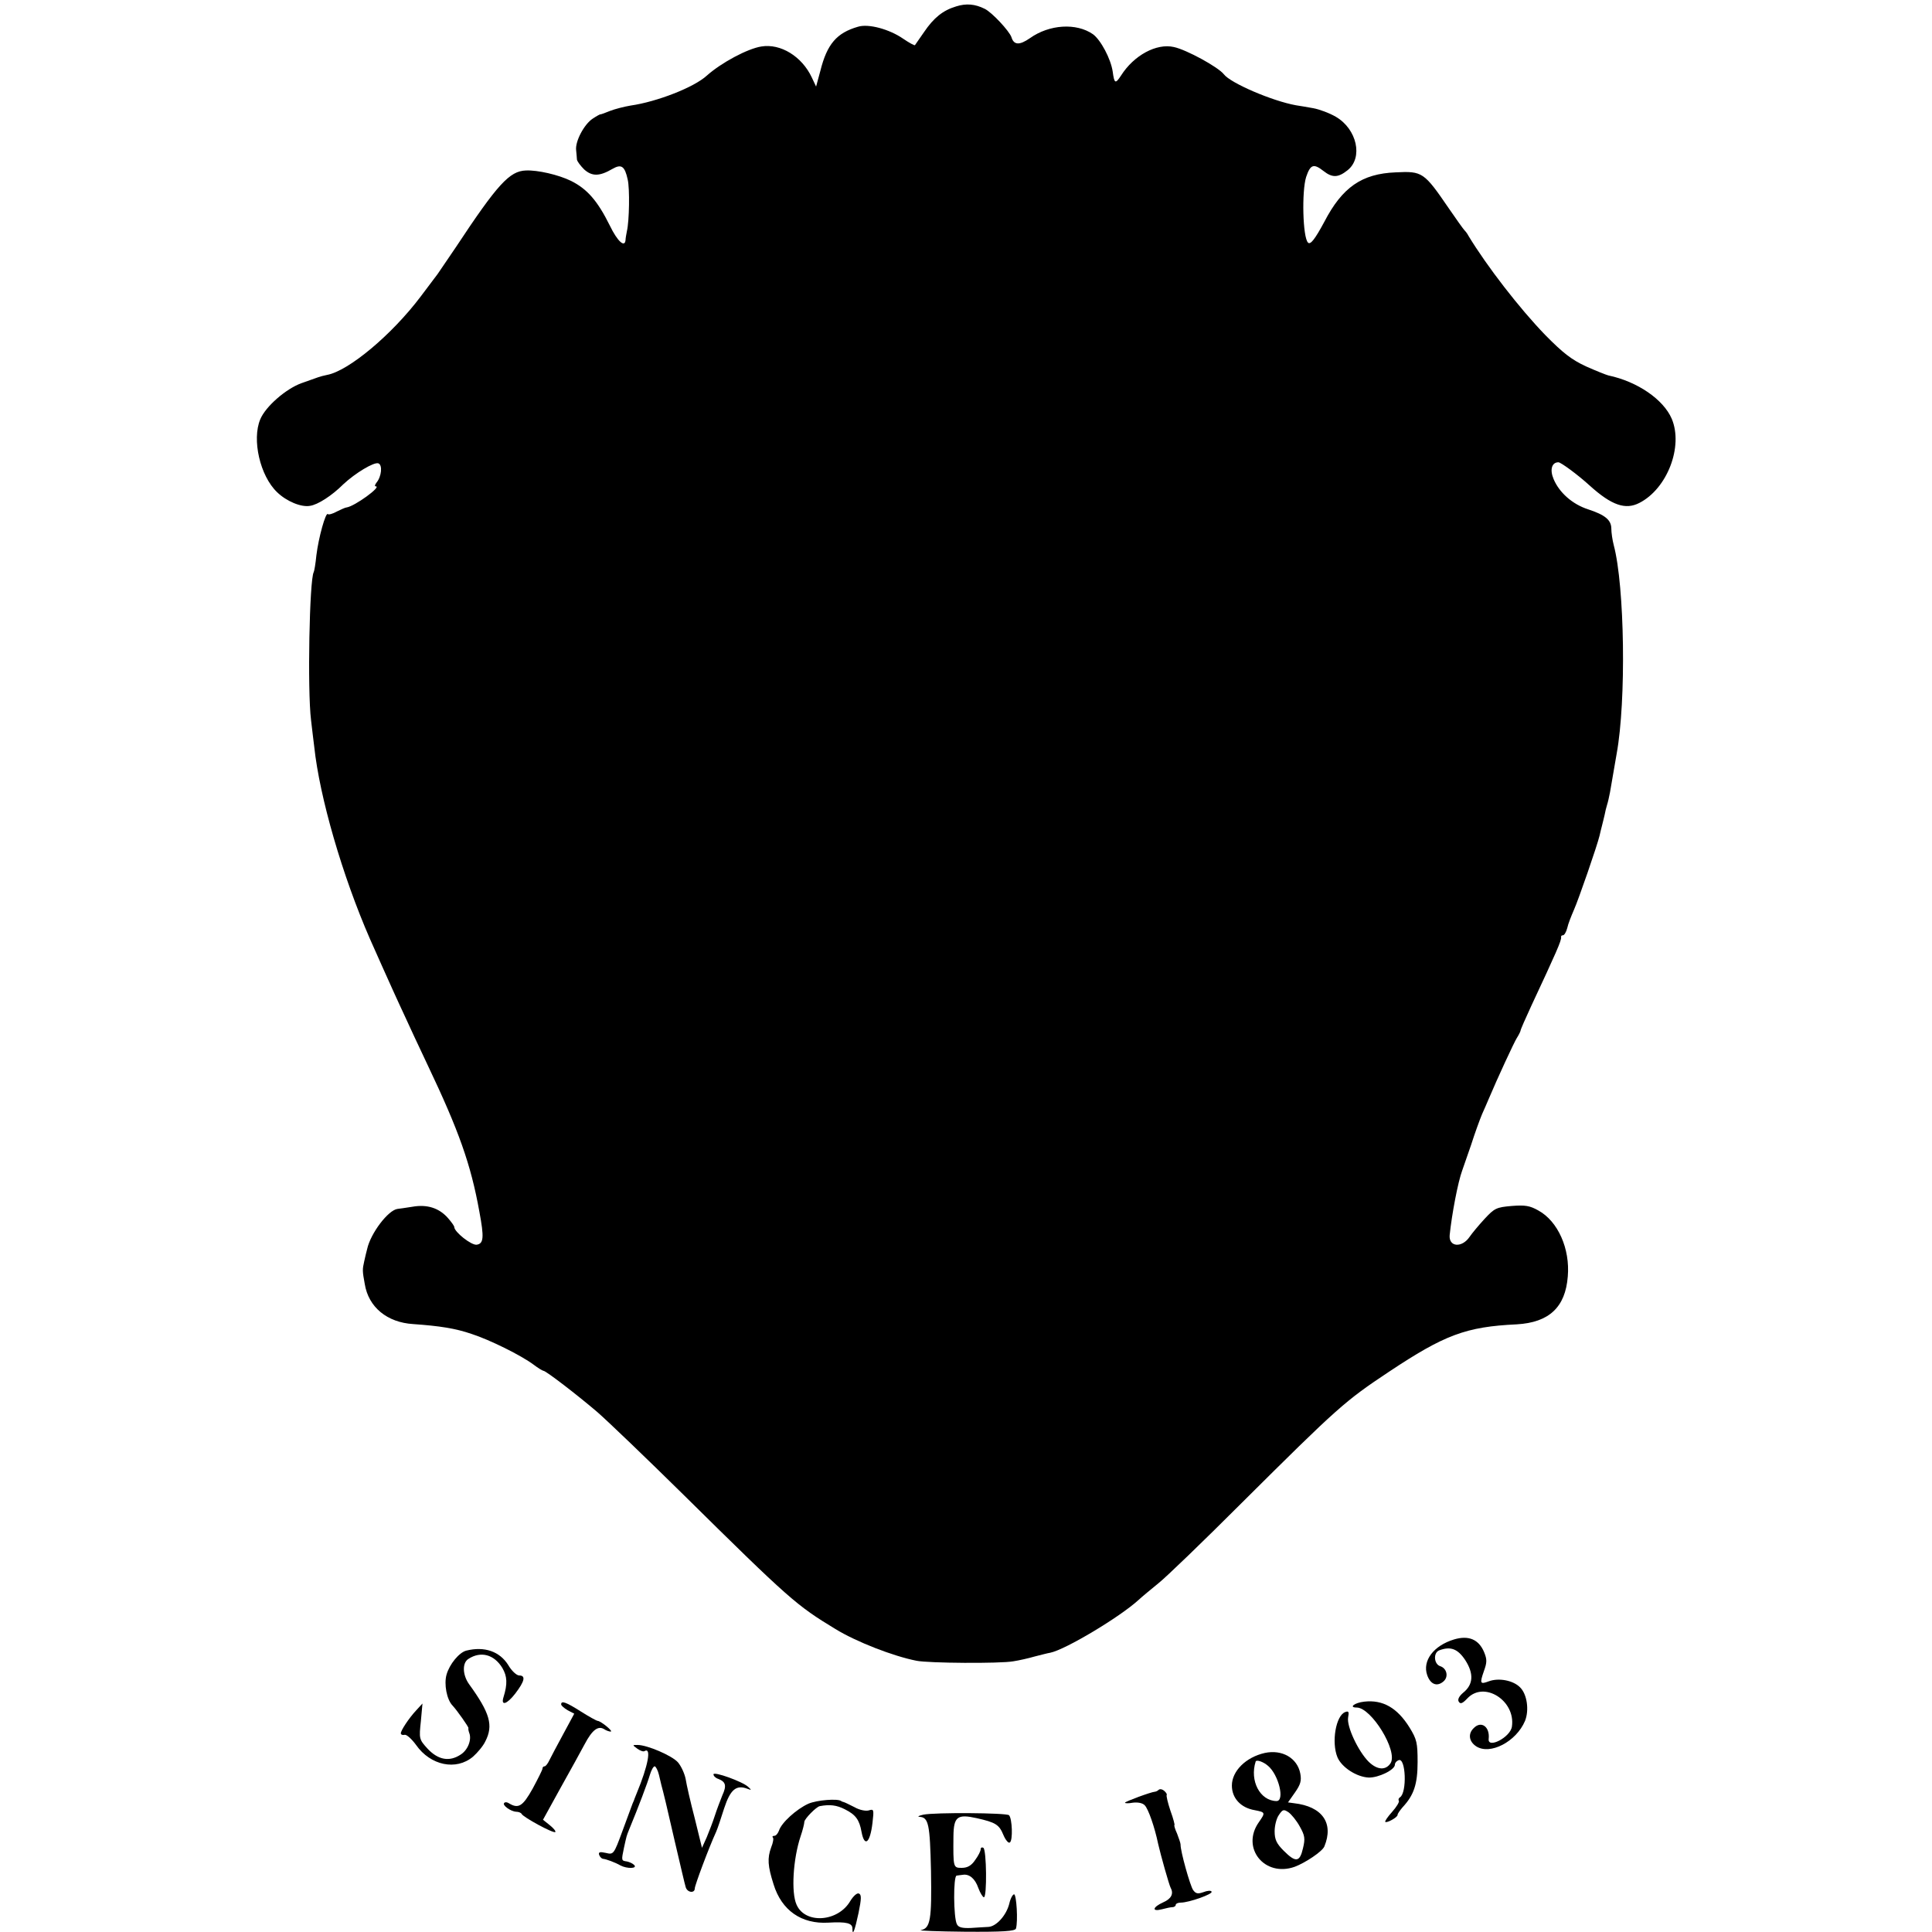 <?xml version="1.0" standalone="no"?>
<!DOCTYPE svg PUBLIC "-//W3C//DTD SVG 20010904//EN"
 "http://www.w3.org/TR/2001/REC-SVG-20010904/DTD/svg10.dtd">
<svg version="1.0" xmlns="http://www.w3.org/2000/svg"
 width="723pt" height="723pt" viewBox="0 0 723 723"
 preserveAspectRatio="xMidYMid meet">
<g transform="translate(0,723) scale(0.1,-0.1)"
fill="#000000" stroke="none">
<path d="M3578 7206 c-50 -15 -84 -43 -120 -96 -17 -25 -33 -47 -34 -49 -2 -2
-22 9 -44 24 -52 36 -130 57 -169 45 -80 -23 -116 -65 -141 -165 l-16 -59 -16
34 c-37 79 -117 128 -189 116 -51 -8 -149 -60 -204 -109 -48 -44 -187 -98
-285 -112 -24 -4 -59 -13 -77 -20 -19 -8 -34 -13 -36 -13 -1 1 -14 -6 -29 -16
-32 -21 -66 -85 -62 -118 1 -13 3 -28 3 -35 1 -7 13 -23 27 -37 30 -27 58 -26
106 2 33 19 46 11 57 -40 8 -34 6 -155 -3 -193 -2 -11 -5 -26 -5 -32 -2 -32
-30 -7 -59 53 -46 93 -85 137 -145 167 -47 23 -125 41 -169 39 -61 -2 -106
-51 -262 -287 -33 -49 -64 -94 -68 -100 -4 -5 -33 -44 -64 -85 -107 -142 -269
-278 -350 -293 -10 -2 -26 -6 -34 -9 -8 -3 -36 -13 -62 -22 -58 -21 -134 -87
-154 -135 -32 -76 -1 -212 63 -273 35 -34 90 -57 123 -51 29 4 82 38 125 81
45 42 115 84 131 78 16 -6 12 -49 -7 -72 -6 -8 -8 -14 -3 -14 24 0 -79 -75
-109 -79 -4 0 -20 -7 -36 -15 -16 -9 -31 -13 -34 -10 -8 9 -35 -88 -43 -154
-3 -31 -8 -60 -10 -63 -16 -28 -24 -441 -10 -554 4 -33 9 -78 12 -100 20 -188
105 -482 209 -720 26 -58 62 -140 85 -190 12 -27 33 -72 46 -100 12 -27 50
-108 84 -180 117 -246 162 -372 194 -550 18 -96 16 -119 -10 -123 -20 -3 -84
48 -84 66 0 4 -10 18 -23 33 -33 38 -78 53 -134 43 -27 -4 -51 -8 -55 -8 -35
-4 -101 -91 -114 -150 -3 -11 -8 -32 -11 -46 -7 -31 -7 -36 2 -85 14 -87 84
-144 181 -150 99 -7 158 -16 219 -37 68 -22 185 -80 232 -115 17 -13 34 -23
37 -23 9 0 126 -90 201 -154 39 -34 183 -172 320 -307 401 -396 426 -417 571
-505 78 -48 217 -102 304 -119 44 -9 312 -11 362 -2 20 3 56 11 80 18 24 6 50
13 58 14 58 12 261 134 330 197 14 13 48 41 75 63 28 22 168 157 311 300 361
359 387 382 551 491 209 139 289 169 479 178 121 7 182 64 191 179 9 104 -37
207 -110 247 -32 18 -49 21 -100 17 -57 -5 -64 -8 -102 -49 -22 -24 -47 -54
-55 -66 -29 -43 -79 -39 -75 6 8 78 31 199 47 242 3 8 18 51 33 95 14 44 33
96 41 115 9 19 19 44 24 55 35 83 96 214 106 230 7 11 13 23 14 27 0 5 19 47
41 95 93 199 113 244 111 256 -1 4 2 7 7 7 5 0 12 12 16 27 3 15 15 45 25 68
17 38 87 240 96 278 2 9 6 26 9 37 3 11 7 29 10 41 2 11 6 28 9 37 3 9 8 31
11 47 6 35 12 70 25 145 36 197 30 626 -11 780 -5 19 -9 47 -9 61 0 33 -23 52
-87 73 -59 19 -108 63 -129 113 -15 35 -7 63 18 63 9 0 72 -46 118 -88 81 -73
133 -91 185 -64 104 53 165 211 121 315 -31 72 -128 139 -237 162 -8 2 -46 17
-84 34 -54 25 -86 50 -152 117 -96 99 -219 258 -288 372 -5 10 -13 19 -16 22
-3 3 -29 39 -57 80 -93 136 -99 140 -199 135 -127 -5 -200 -56 -267 -185 -35
-65 -52 -87 -61 -78 -20 19 -24 193 -7 246 16 47 28 51 65 22 33 -26 55 -25
90 3 59 47 35 154 -44 200 -24 14 -62 28 -84 32 -22 4 -51 9 -65 11 -89 16
-245 83 -270 116 -21 27 -140 92 -187 102 -65 15 -150 -31 -198 -107 -21 -32
-25 -30 -31 15 -7 48 -45 119 -74 140 -62 43 -163 37 -236 -15 -39 -27 -60
-26 -69 4 -8 23 -73 93 -100 106 -36 18 -69 21 -107 9z"/>
<path d="M5442 1095 c-77 -23 -120 -80 -101 -134 12 -34 36 -44 60 -24 21 17
14 50 -12 58 -23 8 -26 50 -3 59 42 16 69 6 97 -36 33 -51 31 -92 -8 -123 -15
-13 -21 -25 -16 -33 6 -10 14 -7 32 12 63 67 181 -8 167 -105 -5 -40 -92 -85
-87 -46 5 45 -28 69 -56 40 -22 -21 -18 -50 9 -68 52 -34 150 17 183 95 16 40
8 100 -19 126 -26 26 -80 36 -117 22 -32 -12 -34 -8 -18 38 12 33 12 44 1 71
-20 48 -58 64 -112 48z"/>
<path d="M1745 1053 c-27 -7 -63 -51 -74 -90 -10 -36 1 -93 22 -115 17 -18 62
-82 60 -85 -1 -2 0 -10 3 -18 10 -25 -5 -64 -32 -81 -42 -28 -84 -20 -123 21
-33 36 -33 38 -26 104 l6 66 -23 -25 c-28 -30 -59 -77 -58 -87 1 -5 7 -7 15
-5 7 1 26 -16 42 -38 54 -77 150 -97 213 -44 17 15 38 40 46 57 31 60 18 106
-61 215 -24 34 -26 79 -2 94 46 30 96 17 127 -34 18 -31 20 -59 4 -110 -10
-33 13 -26 44 14 36 47 40 68 15 68 -10 0 -29 18 -41 39 -32 51 -89 71 -157
54z"/>
<path d="M5105 862 c-36 -4 -59 -22 -28 -22 55 0 155 -163 127 -208 -18 -28
-50 -26 -82 5 -39 39 -83 132 -77 166 4 21 2 25 -11 20 -35 -13 -52 -113 -29
-169 16 -38 72 -74 117 -76 37 -1 98 29 98 48 0 7 6 14 14 17 27 11 32 -122 5
-139 -5 -3 -7 -9 -4 -13 2 -5 -9 -23 -25 -41 -17 -19 -28 -35 -26 -38 6 -5 46
17 46 26 0 5 9 17 19 29 42 45 56 86 56 169 0 72 -3 85 -30 129 -46 74 -100
105 -170 97z"/>
<path d="M2100 852 c0 -5 11 -14 24 -22 l25 -13 -41 -76 c-23 -42 -46 -86 -52
-98 -6 -13 -14 -23 -18 -23 -5 0 -8 -4 -8 -9 0 -4 -17 -38 -37 -75 -37 -66
-53 -76 -89 -54 -6 4 -14 5 -17 1 -9 -8 24 -32 45 -33 9 0 18 -4 20 -8 5 -12
119 -74 126 -68 3 3 -7 15 -21 26 l-25 20 65 118 c36 64 77 139 91 165 28 53
50 70 73 56 7 -5 19 -9 24 -9 12 0 -36 39 -48 40 -4 0 -33 16 -63 35 -55 35
-74 42 -74 27z"/>
<path d="M2385 686 c11 -8 23 -12 27 -9 27 16 13 -56 -29 -157 -3 -8 -7 -17
-8 -20 -1 -3 -4 -12 -8 -20 -3 -8 -20 -55 -38 -103 -32 -87 -33 -88 -62 -81
-22 5 -28 3 -25 -7 3 -8 9 -14 14 -15 12 -1 45 -13 66 -25 25 -13 65 -12 51 2
-6 6 -18 11 -27 13 -21 3 -21 3 -11 51 10 45 9 43 20 70 34 82 69 175 77 203
5 17 13 32 18 32 4 0 12 -15 16 -32 4 -18 8 -35 9 -38 7 -25 20 -78 50 -210
20 -85 38 -163 41 -172 6 -21 34 -24 34 -5 0 11 52 151 80 212 5 11 18 50 30
88 23 70 45 89 87 73 16 -6 16 -5 3 7 -21 20 -130 59 -130 47 0 -6 8 -14 18
-17 28 -11 32 -25 15 -62 -8 -20 -21 -54 -28 -76 -7 -22 -21 -58 -30 -80 l-18
-40 -27 110 c-16 61 -31 127 -34 147 -4 21 -17 49 -29 63 -22 25 -115 65 -151
65 -20 0 -20 0 -1 -14z"/>
<path d="M4733 670 c-71 -16 -123 -68 -123 -122 0 -47 33 -83 85 -92 41 -8 41
-9 16 -45 -68 -96 21 -207 134 -167 40 15 103 57 111 76 36 87 -7 150 -114
162 l-22 3 26 37 c21 30 25 44 20 71 -11 58 -68 91 -133 77z m12 -48 c40 -33
64 -132 32 -132 -62 1 -101 76 -78 148 3 8 29 -1 46 -16z m119 -227 c19 -34
21 -45 12 -82 -12 -52 -27 -54 -72 -9 -27 27 -34 42 -34 73 0 21 7 49 16 61
14 21 18 22 36 10 11 -8 30 -31 42 -53z"/>
<path d="M4336 532 c-4 -4 -11 -7 -14 -7 -15 -1 -112 -37 -112 -41 0 -3 14 -3
30 0 18 2 36 -1 44 -10 13 -13 37 -81 50 -144 9 -40 41 -154 47 -165 12 -22 2
-41 -28 -54 -40 -18 -44 -36 -5 -26 15 4 33 8 40 8 6 0 12 4 12 9 0 4 8 8 19
8 30 0 121 32 115 41 -2 5 -16 4 -31 -2 -20 -7 -28 -6 -38 8 -11 15 -48 147
-47 170 0 5 -6 23 -13 41 -8 17 -12 32 -10 32 2 0 -4 24 -15 54 -10 30 -16 56
-14 59 2 2 -2 9 -9 15 -8 7 -17 8 -21 4z"/>
<path d="M3025 480 c-44 -20 -101 -71 -110 -101 -4 -10 -11 -19 -17 -19 -6 0
-9 -3 -6 -6 4 -3 1 -20 -6 -37 -15 -41 -13 -70 9 -139 30 -97 104 -149 205
-143 68 4 90 -2 90 -22 0 -31 9 -7 23 59 11 54 11 68 1 72 -7 3 -21 -10 -32
-28 -46 -79 -169 -87 -201 -14 -21 46 -13 172 15 256 8 23 14 48 14 54 0 11
45 57 58 59 37 7 63 4 94 -12 40 -20 54 -39 62 -84 11 -59 32 -43 41 33 6 51
5 53 -14 47 -11 -3 -34 1 -53 12 -18 9 -36 18 -40 19 -5 1 -9 3 -10 4 -12 10
-91 4 -123 -10z"/>
<path d="M3455 439 c-17 -4 -23 -7 -14 -8 34 -2 39 -27 43 -202 3 -183 -2
-215 -38 -222 -11 -2 63 -5 165 -6 142 -1 188 2 191 12 8 27 2 127 -7 128 -5
0 -14 -16 -18 -35 -11 -44 -49 -86 -79 -87 -13 -1 -42 -2 -66 -4 -31 -1 -45 2
-51 14 -13 24 -14 181 -1 182 5 1 16 2 23 3 24 4 46 -14 58 -49 7 -19 17 -35
21 -35 12 0 10 178 -2 185 -5 3 -10 1 -10 -5 0 -7 -9 -25 -21 -41 -14 -21 -29
-29 -50 -29 -32 0 -32 1 -31 119 1 73 15 83 87 67 71 -16 84 -24 100 -63 8
-19 19 -32 24 -28 12 7 9 90 -3 102 -9 9 -278 11 -321 2z"/>
</g>
</svg>
